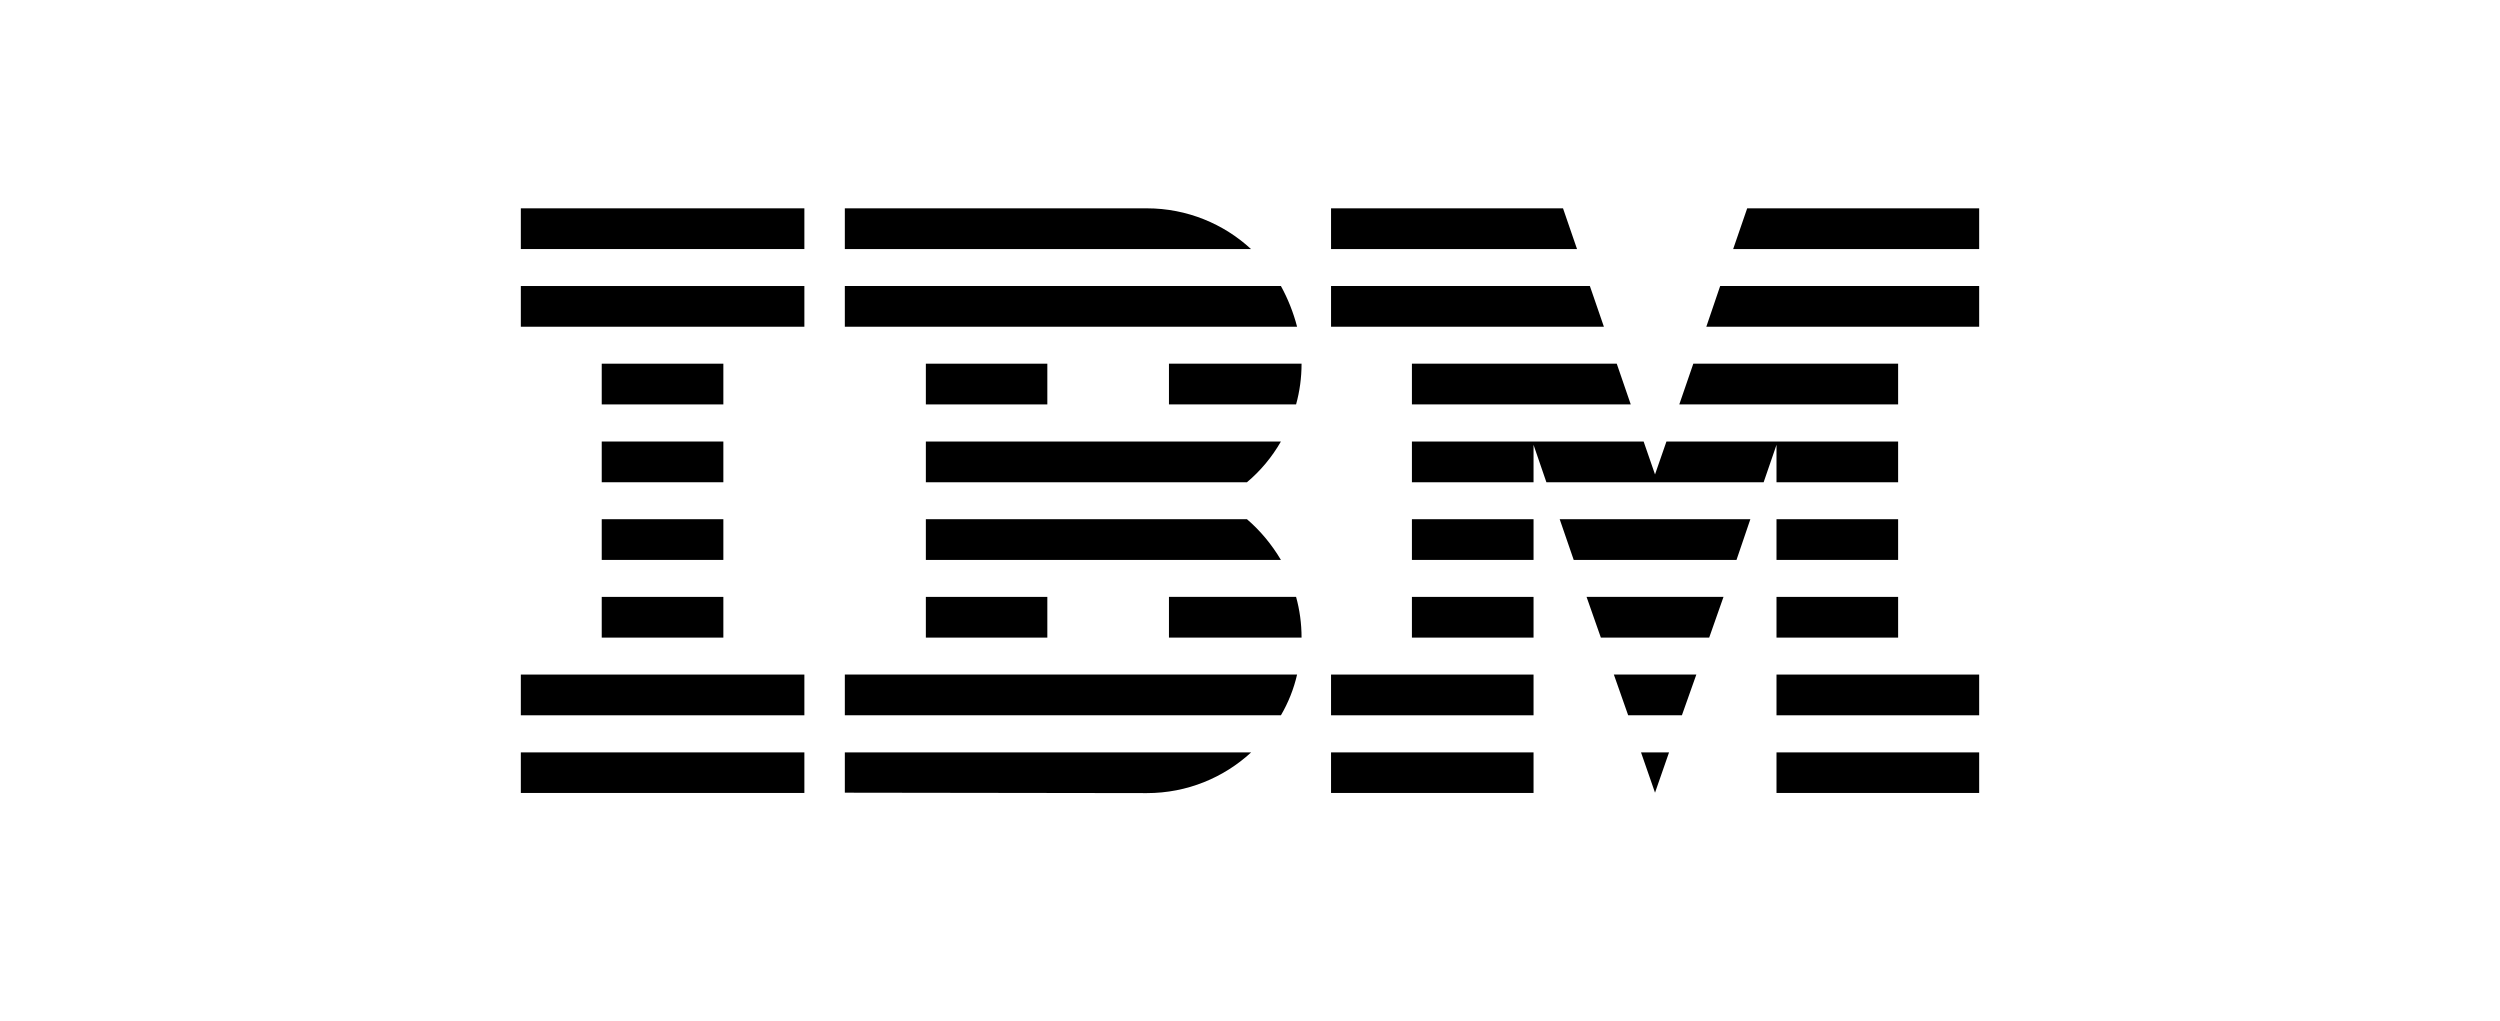 <svg width="120" height="49" viewBox="0 0 120 49" fill="none" xmlns="http://www.w3.org/2000/svg">
<path d="M25 36.115H38.61V38.062H25V36.115Z" fill="black"/>
<path d="M25 32.379H38.61V34.334H25V32.379Z" fill="black"/>
<path d="M28.883 28.651H34.721V30.605H28.883V28.651Z" fill="black"/>
<path d="M28.883 24.922H34.721V26.876H28.883V24.922Z" fill="black"/>
<path d="M28.883 21.193H34.721V23.148H28.883V21.193Z" fill="black"/>
<path d="M28.883 17.457H34.721V19.412H28.883V17.457Z" fill="black"/>
<path d="M38.61 13.729H25V15.683H38.61V13.729Z" fill="black"/>
<path d="M38.61 10H25V11.954H38.61V10Z" fill="black"/>
<path d="M40.552 34.334H61.484C61.837 33.731 62.101 33.072 62.26 32.379H40.552V34.334Z" fill="black"/>
<path d="M59.854 24.922H44.441V26.876H61.484C61.04 26.128 60.492 25.469 59.854 24.922Z" fill="black"/>
<path d="M44.441 21.193V23.148H59.854C60.506 22.6 61.054 21.942 61.484 21.193H44.441Z" fill="black"/>
<path d="M61.484 13.729H40.552V15.683H62.26C62.08 14.99 61.816 14.332 61.484 13.729Z" fill="black"/>
<path d="M55.05 10H40.552V11.954H60.048C58.745 10.748 56.977 10 55.05 10Z" fill="black"/>
<path d="M50.272 17.457H44.441V19.412H50.272V17.457Z" fill="black"/>
<path d="M56.11 19.412H62.212C62.385 18.788 62.475 18.13 62.475 17.457H56.11V19.412Z" fill="black"/>
<path d="M44.441 28.651H50.272V30.605H44.441V28.651Z" fill="black"/>
<path d="M56.11 28.651V30.605H62.475C62.475 29.933 62.385 29.274 62.212 28.651H56.11Z" fill="black"/>
<path d="M40.552 38.049L55.05 38.069C56.991 38.069 58.745 37.321 60.055 36.115H40.552V38.049Z" fill="black"/>
<path d="M63.89 36.115H73.61V38.062H63.89V36.115Z" fill="black"/>
<path d="M63.89 32.379H73.61V34.334H63.89V32.379Z" fill="black"/>
<path d="M67.772 28.651H73.61V30.605H67.772V28.651Z" fill="black"/>
<path d="M67.772 24.922H73.61V26.876H67.772V24.922Z" fill="black"/>
<path d="M76.314 13.729H63.89V15.683H76.987L76.314 13.729Z" fill="black"/>
<path d="M75.025 10H63.89V11.954H75.697L75.025 10Z" fill="black"/>
<path d="M85.272 36.115H95V38.062H85.272V36.115Z" fill="black"/>
<path d="M85.272 32.379H95V34.334H85.272V32.379Z" fill="black"/>
<path d="M85.272 28.651H91.11V30.605H85.272V28.651Z" fill="black"/>
<path d="M85.272 24.922H91.11V26.876H85.272V24.922Z" fill="black"/>
<path d="M85.272 23.148H91.11V21.193H85.272H79.989L79.441 22.773L78.894 21.193H73.61H67.772V23.148H73.61V21.352L74.227 23.148H84.655L85.272 21.352V23.148Z" fill="black"/>
<path d="M91.11 17.457H81.279L80.606 19.412H91.11V17.457Z" fill="black"/>
<path d="M83.865 10L83.192 11.954H95V10H83.865Z" fill="black"/>
<path d="M79.441 38.049L80.114 36.115H78.769L79.441 38.049Z" fill="black"/>
<path d="M78.152 34.334H80.731L81.424 32.379H77.465L78.152 34.334Z" fill="black"/>
<path d="M76.841 30.605H82.041L82.728 28.651H76.155L76.841 30.605Z" fill="black"/>
<path d="M75.538 26.876H83.352L84.017 24.922H74.865L75.538 26.876Z" fill="black"/>
<path d="M67.772 19.412H78.276L77.604 17.457H67.772V19.412Z" fill="black"/>
<path d="M81.903 15.683H95V13.729H82.568L81.903 15.683Z" fill="black"/>
</svg>
